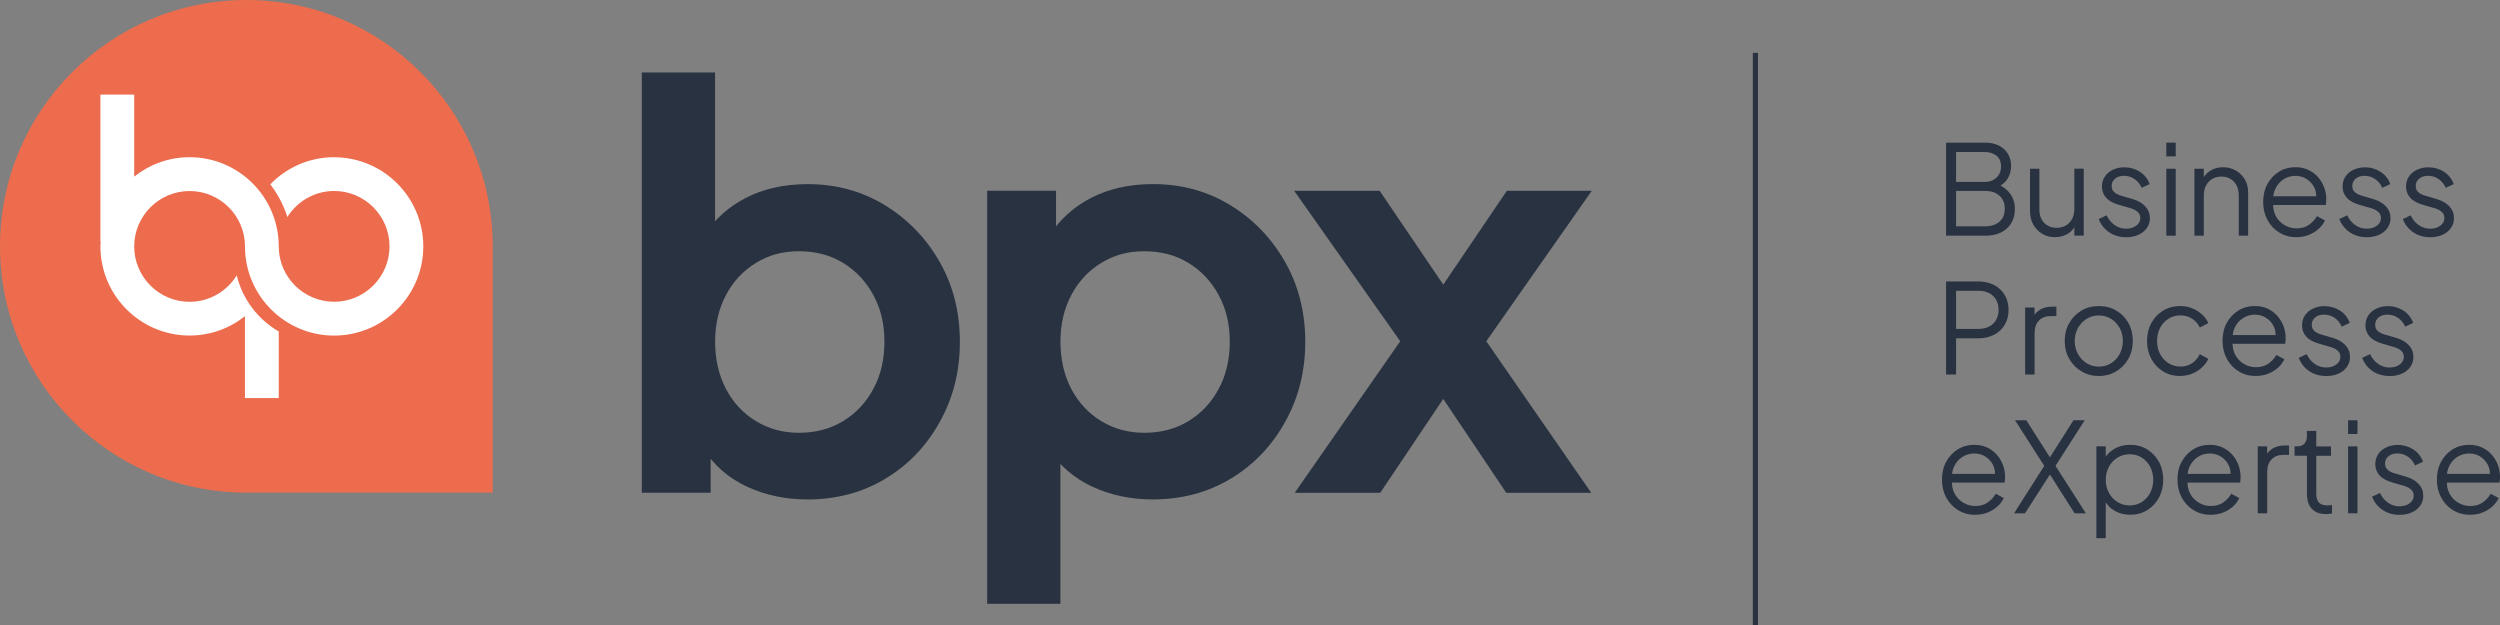 <svg xmlns="http://www.w3.org/2000/svg" id="Layer_2" data-name="Layer 2" viewBox="0 0 482.51 120.68"><rect x="0" y="0" width="482.51" height="120.68" fill="#808080" stroke="none"/><defs><style>      .cls-1 {        fill: #293241;      }      .cls-1, .cls-2, .cls-3 {        stroke-width: 0px;      }      .cls-2 {        fill: #ec6c4d;      }      .cls-3 {        fill: #fff;      }      .cls-4 {        fill: none;        stroke: #293241;        stroke-miterlimit: 10;      }    </style></defs><g id="Capa_1" data-name="Capa 1"><g><g><path class="cls-1" d="M155.81,96.39c-4.22,0-8.09-.82-11.63-2.46-3.54-1.64-6.34-4.07-8.41-7.29l1.39-2.79v11.25h-13.29V13.99h14.14v34.4l-2.14-2.89c2-3.14,4.72-5.59,8.14-7.34,3.43-1.75,7.39-2.62,11.89-2.62,5.5,0,10.46,1.36,14.9,4.07,4.43,2.72,7.95,6.36,10.55,10.93,2.61,4.57,3.91,9.72,3.91,15.43s-1.29,10.79-3.86,15.43c-2.57,4.65-6.07,8.31-10.5,10.98-4.43,2.68-9.47,4.02-15.11,4.02ZM154.2,83.53c3.21,0,6.05-.75,8.52-2.25s4.41-3.57,5.84-6.22c1.43-2.64,2.14-5.68,2.14-9.11s-.71-6.36-2.14-9c-1.43-2.64-3.38-4.71-5.84-6.21-2.46-1.5-5.3-2.25-8.52-2.25s-5.84.75-8.3,2.25c-2.46,1.5-4.39,3.57-5.79,6.21-1.39,2.64-2.09,5.64-2.09,9s.7,6.47,2.09,9.11c1.39,2.64,3.32,4.72,5.79,6.22s5.23,2.25,8.3,2.25Z"></path><path class="cls-1" d="M190.53,116.54V36.81h13.29v11.57l-1.29-2.89c2-3.14,4.72-5.59,8.14-7.34,3.43-1.75,7.39-2.62,11.89-2.62,5.5,0,10.46,1.36,14.9,4.07,4.43,2.72,7.95,6.36,10.55,10.93,2.61,4.57,3.91,9.72,3.91,15.43s-1.29,10.79-3.86,15.43c-2.57,4.65-6.07,8.31-10.5,10.98-4.43,2.68-9.47,4.02-15.11,4.02-4.22,0-8.09-.82-11.63-2.46-3.54-1.64-6.34-4.07-8.41-7.29l2.25-2.79v32.68h-14.14ZM220.85,83.53c3.21,0,6.05-.75,8.52-2.25s4.41-3.57,5.84-6.22c1.43-2.64,2.14-5.68,2.14-9.11s-.71-6.36-2.14-9c-1.43-2.64-3.38-4.71-5.84-6.21-2.46-1.5-5.3-2.25-8.52-2.25s-5.84.75-8.3,2.25c-2.46,1.5-4.39,3.57-5.79,6.21-1.39,2.64-2.09,5.64-2.09,9s.7,6.47,2.09,9.11c1.39,2.64,3.32,4.72,5.79,6.22s5.23,2.25,8.3,2.25Z"></path><path class="cls-1" d="M249.89,95.11l20.36-29.25-20.47-29.04h16.5l15.97,23.57h-7.39l15.97-23.57h16.39l-20.36,29.04,20.25,29.25h-16.4l-15.75-23.47h7.18l-15.75,23.47h-16.5Z"></path></g><g><path class="cls-1" d="M375.6,45.49v-17.96h7.55c1.01,0,1.89.19,2.64.57.75.38,1.33.9,1.74,1.58.41.67.62,1.46.62,2.36s-.23,1.76-.69,2.47c-.46.72-1.11,1.26-1.96,1.63l-.02-.58c.71.26,1.31.62,1.82,1.08.51.47.9,1.01,1.17,1.63.27.62.41,1.28.41,1.99,0,1.61-.51,2.88-1.53,3.82-1.02.94-2.41,1.41-4.16,1.41h-7.57ZM377.53,35.12h5.47c.96,0,1.74-.28,2.33-.84.59-.56.88-1.29.88-2.17s-.29-1.59-.88-2.06c-.59-.47-1.36-.71-2.33-.71h-5.47v5.79ZM377.53,43.68h5.64c1.14,0,2.05-.3,2.74-.9.68-.6,1.02-1.43,1.02-2.5s-.34-1.88-1.02-2.5-1.6-.93-2.74-.93h-5.64v6.82Z"></path><path class="cls-1" d="M396.65,45.78c-.9,0-1.72-.21-2.46-.64s-1.32-1.02-1.75-1.78c-.43-.76-.64-1.64-.64-2.64v-8.15h1.81v7.93c0,.69.14,1.3.42,1.82.28.52.67.93,1.18,1.22.51.29,1.09.43,1.75.43s1.25-.15,1.76-.45.92-.72,1.21-1.28c.29-.55.43-1.22.43-1.99v-7.69h1.81v12.92h-1.81v-2.51l.41.1c-.31.84-.83,1.5-1.57,1.98-.74.48-1.59.72-2.56.72Z"></path><path class="cls-1" d="M410.34,45.78c-1.24,0-2.32-.31-3.25-.94-.93-.63-1.61-1.48-2.03-2.56l1.52-.72c.37.79.89,1.41,1.55,1.88.67.47,1.4.7,2.21.7s1.42-.19,1.95-.57c.53-.38.8-.87.8-1.48,0-.45-.13-.81-.39-1.07-.26-.26-.55-.47-.89-.61-.34-.15-.63-.25-.89-.31l-1.86-.53c-1.19-.34-2.05-.81-2.58-1.42-.53-.61-.8-1.32-.8-2.12,0-.75.19-1.41.58-1.98s.91-1,1.57-1.3c.66-.3,1.39-.46,2.19-.46,1.09,0,2.09.29,2.98.86.89.57,1.52,1.36,1.89,2.38l-1.54.72c-.32-.72-.78-1.29-1.39-1.7-.6-.41-1.27-.62-2.01-.62s-1.3.19-1.74.55c-.43.37-.65.84-.65,1.4,0,.43.11.78.34,1.04.23.26.49.45.78.58.3.13.56.23.78.29l2.15.63c1.04.31,1.86.78,2.45,1.42.59.64.88,1.4.88,2.27,0,.71-.2,1.34-.59,1.9-.39.56-.94,1-1.63,1.31s-1.49.47-2.39.47Z"></path><path class="cls-1" d="M418.11,30.18v-2.65h1.81v2.65h-1.81ZM418.11,45.49v-12.92h1.81v12.92h-1.81Z"></path><path class="cls-1" d="M423.53,45.49v-12.92h1.81v2.51l-.41-.1c.32-.83.85-1.49,1.58-1.98s1.58-.72,2.54-.72,1.74.21,2.47.63,1.31.99,1.74,1.72c.43.73.64,1.56.64,2.47v8.39h-1.81v-7.69c0-.79-.14-1.45-.42-2-.28-.55-.67-.97-1.18-1.27-.51-.3-1.09-.45-1.75-.45s-1.25.15-1.76.45c-.51.3-.92.72-1.21,1.28s-.43,1.22-.43,1.99v7.69h-1.81Z"></path><path class="cls-1" d="M443.21,45.78c-1.21,0-2.29-.29-3.27-.88-.97-.59-1.74-1.39-2.3-2.42-.56-1.03-.84-2.19-.84-3.5s.27-2.46.82-3.46c.55-1,1.29-1.8,2.23-2.38s2-.87,3.17-.87c.93,0,1.76.17,2.5.52s1.35.81,1.87,1.4.91,1.25,1.18,1.98.41,1.48.41,2.25c0,.16,0,.34-.02.54s-.04.41-.07.61h-10.92v-1.69h9.88l-.87.72c.14-.88.04-1.68-.3-2.38s-.84-1.25-1.48-1.66c-.64-.41-1.37-.62-2.17-.62s-1.55.21-2.23.63c-.68.42-1.22,1-1.6,1.75-.39.75-.54,1.64-.46,2.67-.08,1.03.08,1.92.49,2.69.41.76.97,1.35,1.69,1.77s1.48.63,2.3.63c.95,0,1.74-.22,2.39-.67s1.17-1.01,1.57-1.69l1.54.82c-.26.58-.65,1.11-1.18,1.6-.53.49-1.16.88-1.89,1.18-.73.3-1.54.45-2.42.45Z"></path><path class="cls-1" d="M456.78,45.78c-1.24,0-2.32-.31-3.25-.94-.93-.63-1.61-1.48-2.03-2.56l1.52-.72c.37.79.89,1.41,1.55,1.88.67.47,1.4.7,2.21.7s1.42-.19,1.95-.57c.53-.38.8-.87.8-1.48,0-.45-.13-.81-.39-1.07-.26-.26-.55-.47-.89-.61-.34-.15-.63-.25-.89-.31l-1.86-.53c-1.19-.34-2.05-.81-2.58-1.42-.53-.61-.8-1.32-.8-2.12,0-.75.19-1.41.58-1.98s.91-1,1.57-1.3c.66-.3,1.39-.46,2.19-.46,1.09,0,2.09.29,2.98.86.89.57,1.52,1.36,1.89,2.38l-1.54.72c-.32-.72-.78-1.29-1.39-1.7-.6-.41-1.27-.62-2.01-.62s-1.3.19-1.74.55c-.43.37-.65.84-.65,1.4,0,.43.11.78.34,1.04.23.26.49.45.78.58.3.13.56.23.78.29l2.15.63c1.04.31,1.86.78,2.45,1.42.59.64.88,1.4.88,2.27,0,.71-.2,1.34-.59,1.9-.39.56-.94,1-1.63,1.31s-1.49.47-2.39.47Z"></path><path class="cls-1" d="M469.03,45.78c-1.24,0-2.32-.31-3.25-.94-.93-.63-1.61-1.48-2.03-2.56l1.52-.72c.37.79.89,1.41,1.55,1.88.67.47,1.4.7,2.21.7s1.42-.19,1.95-.57c.53-.38.8-.87.8-1.48,0-.45-.13-.81-.39-1.07-.26-.26-.55-.47-.89-.61-.34-.15-.63-.25-.89-.31l-1.86-.53c-1.19-.34-2.05-.81-2.58-1.42-.53-.61-.8-1.32-.8-2.12,0-.75.19-1.41.58-1.98s.91-1,1.57-1.3c.66-.3,1.39-.46,2.19-.46,1.09,0,2.09.29,2.98.86.89.57,1.52,1.36,1.89,2.38l-1.54.72c-.32-.72-.78-1.29-1.39-1.7-.6-.41-1.27-.62-2.01-.62s-1.3.19-1.74.55c-.43.37-.65.84-.65,1.4,0,.43.11.78.34,1.04.23.26.49.45.78.58.3.13.56.23.78.29l2.15.63c1.04.31,1.86.78,2.45,1.42.59.64.88,1.4.88,2.27,0,.71-.2,1.34-.59,1.9-.39.56-.94,1-1.63,1.31s-1.49.47-2.39.47Z"></path><path class="cls-1" d="M375.6,72.28v-17.96h6.17c1.17,0,2.2.23,3.09.69s1.57,1.1,2.06,1.93c.49.83.74,1.79.74,2.88s-.25,2.05-.74,2.87c-.49.82-1.17,1.46-2.05,1.92-.88.46-1.91.69-3.1.69h-4.24v6.99h-1.93ZM377.53,63.48h4.34c.77,0,1.45-.15,2.03-.45.58-.3,1.03-.72,1.35-1.28s.48-1.21.48-1.96-.16-1.41-.48-1.95c-.32-.55-.77-.97-1.35-1.27-.58-.3-1.25-.45-2.03-.45h-4.34v7.35Z"></path><path class="cls-1" d="M390.86,72.28v-12.92h1.81v2.12l-.24-.31c.3-.61.77-1.09,1.39-1.45s1.37-.53,2.25-.53h.82v1.81h-1.13c-.93,0-1.68.29-2.24.87-.56.58-.84,1.4-.84,2.46v7.96h-1.81Z"></path><path class="cls-1" d="M405.09,72.57c-1.22,0-2.33-.29-3.33-.88s-1.79-1.39-2.38-2.41c-.59-1.02-.88-2.18-.88-3.48s.29-2.44.87-3.45,1.36-1.81,2.35-2.4c.99-.59,2.11-.88,3.36-.88s2.38.29,3.36.87c.99.58,1.77,1.37,2.34,2.39s.86,2.17.86,3.47-.3,2.49-.89,3.51-1.39,1.82-2.38,2.4c-.99.58-2.08.87-3.29.87ZM405.09,70.76c.87,0,1.65-.22,2.35-.65s1.25-1.03,1.66-1.78.62-1.6.62-2.53-.21-1.77-.62-2.51-.96-1.33-1.66-1.76c-.7-.43-1.48-.65-2.35-.65s-1.65.22-2.35.65c-.7.43-1.26,1.02-1.68,1.76s-.63,1.58-.63,2.51.21,1.78.63,2.53.98,1.35,1.68,1.78,1.48.65,2.35.65Z"></path><path class="cls-1" d="M420.83,72.57c-1.27,0-2.39-.3-3.35-.89-.96-.59-1.72-1.4-2.27-2.42-.55-1.02-.82-2.17-.82-3.46s.27-2.44.82-3.45c.55-1.01,1.3-1.81,2.27-2.4.96-.59,2.08-.88,3.35-.88.8,0,1.56.14,2.27.43.71.29,1.33.68,1.88,1.17.55.49.96,1.06,1.23,1.7l-1.64.84c-.32-.69-.81-1.25-1.47-1.69-.66-.43-1.42-.65-2.27-.65s-1.62.21-2.3.64c-.68.43-1.22,1.01-1.62,1.76-.39.75-.59,1.59-.59,2.54s.2,1.77.59,2.52c.39.75.93,1.34,1.62,1.77.68.43,1.45.65,2.3.65s1.6-.22,2.25-.65c.65-.43,1.14-1.01,1.48-1.74l1.64.89c-.27.63-.68,1.19-1.23,1.69-.55.5-1.17.89-1.88,1.18s-1.46.43-2.27.43Z"></path><path class="cls-1" d="M435.37,72.57c-1.21,0-2.29-.29-3.27-.88s-1.74-1.39-2.3-2.42-.84-2.19-.84-3.5.27-2.46.82-3.46c.55-1,1.29-1.8,2.23-2.38s2-.87,3.17-.87c.93,0,1.76.17,2.5.52s1.35.81,1.87,1.4c.51.59.91,1.25,1.18,1.98.27.73.41,1.48.41,2.25,0,.16,0,.34-.02.54-.02.2-.04.41-.07.61h-10.92v-1.69h9.89l-.87.72c.14-.88.04-1.68-.3-2.38s-.84-1.25-1.48-1.66-1.37-.62-2.17-.62-1.55.21-2.23.63c-.68.42-1.22,1-1.6,1.75-.39.75-.54,1.64-.46,2.67-.08,1.03.08,1.92.49,2.69.41.76.97,1.35,1.69,1.77.71.42,1.48.63,2.3.63.95,0,1.74-.22,2.39-.67.64-.45,1.17-1.01,1.57-1.69l1.54.82c-.26.58-.65,1.11-1.18,1.6s-1.16.88-1.89,1.18c-.73.3-1.54.45-2.42.45Z"></path><path class="cls-1" d="M448.95,72.57c-1.24,0-2.32-.31-3.26-.94-.93-.63-1.61-1.48-2.02-2.56l1.52-.72c.37.79.89,1.41,1.55,1.88.67.47,1.4.7,2.21.7s1.42-.19,1.95-.57c.53-.38.8-.87.8-1.48,0-.45-.13-.81-.39-1.07-.26-.26-.55-.47-.89-.61-.34-.15-.64-.25-.89-.31l-1.86-.53c-1.19-.34-2.05-.81-2.58-1.42-.53-.61-.79-1.32-.79-2.12,0-.75.19-1.41.58-1.98s.91-1,1.57-1.3c.66-.3,1.39-.46,2.19-.46,1.09,0,2.08.29,2.98.86.89.57,1.52,1.36,1.89,2.38l-1.54.72c-.32-.72-.78-1.29-1.39-1.7-.6-.41-1.27-.62-2.01-.62s-1.3.19-1.74.55c-.43.37-.65.84-.65,1.4,0,.43.11.78.34,1.04.22.26.49.45.78.58.3.13.56.23.78.29l2.15.63c1.04.31,1.86.78,2.45,1.42.59.64.88,1.4.88,2.27,0,.71-.2,1.34-.59,1.9-.39.56-.94,1-1.63,1.31-.69.31-1.49.47-2.39.47Z"></path><path class="cls-1" d="M461.19,72.57c-1.24,0-2.32-.31-3.26-.94-.93-.63-1.61-1.48-2.02-2.56l1.52-.72c.37.79.89,1.41,1.55,1.88.67.47,1.4.7,2.21.7s1.42-.19,1.95-.57c.53-.38.8-.87.8-1.48,0-.45-.13-.81-.39-1.07-.26-.26-.55-.47-.89-.61-.34-.15-.64-.25-.89-.31l-1.86-.53c-1.19-.34-2.05-.81-2.58-1.42-.53-.61-.79-1.32-.79-2.12,0-.75.19-1.41.58-1.98s.91-1,1.57-1.3c.66-.3,1.39-.46,2.19-.46,1.09,0,2.08.29,2.98.86.89.57,1.52,1.36,1.89,2.38l-1.54.72c-.32-.72-.78-1.29-1.39-1.7-.6-.41-1.27-.62-2.01-.62s-1.3.19-1.74.55c-.43.37-.65.84-.65,1.4,0,.43.11.78.34,1.04.22.26.49.45.78.58.3.13.56.23.78.29l2.15.63c1.04.31,1.86.78,2.45,1.42.59.64.88,1.4.88,2.27,0,.71-.2,1.34-.59,1.9-.39.56-.94,1-1.63,1.31-.69.31-1.49.47-2.39.47Z"></path><path class="cls-1" d="M381.22,99.36c-1.21,0-2.29-.29-3.27-.88-.97-.59-1.74-1.39-2.3-2.42-.56-1.03-.84-2.19-.84-3.5s.27-2.46.82-3.46c.55-1,1.29-1.8,2.23-2.38s2-.87,3.17-.87c.93,0,1.76.17,2.5.52s1.35.81,1.87,1.4.91,1.25,1.18,1.98.41,1.48.41,2.25c0,.16,0,.34-.02.54s-.04.41-.07.61h-10.92v-1.69h9.88l-.87.72c.14-.88.04-1.68-.3-2.38s-.84-1.25-1.48-1.66c-.64-.41-1.37-.62-2.17-.62s-1.55.21-2.23.63c-.68.42-1.22,1-1.6,1.75-.39.75-.54,1.64-.46,2.67-.08,1.03.08,1.92.49,2.69.41.76.97,1.35,1.69,1.77s1.48.63,2.3.63c.95,0,1.74-.22,2.39-.67s1.17-1.01,1.57-1.69l1.54.82c-.26.58-.65,1.11-1.18,1.6-.53.49-1.16.88-1.89,1.18-.73.3-1.54.45-2.42.45Z"></path><path class="cls-1" d="M388.72,99.07l5.83-9.16-5.64-8.8h2.17l4.89,7.67h-.65l4.87-7.67h2.17l-5.64,8.8,5.86,9.16h-2.17l-5.09-8h.65l-5.14,8h-2.12Z"></path><path class="cls-1" d="M404.61,103.89v-17.75h1.81v2.89l-.29-.51c.51-.82,1.2-1.47,2.06-1.95s1.84-.72,2.95-.72c1.22,0,2.31.29,3.27.88.96.59,1.71,1.39,2.27,2.4s.83,2.17.83,3.47-.28,2.44-.83,3.46c-.55,1.02-1.31,1.82-2.27,2.41s-2.05.88-3.27.88c-1.11,0-2.11-.25-3-.76-.89-.51-1.56-1.23-2.01-2.16l.29-.27v7.72h-1.81ZM411.04,97.55c.87,0,1.64-.22,2.33-.65.68-.43,1.22-1.02,1.62-1.77.39-.75.59-1.59.59-2.52s-.2-1.79-.59-2.53c-.39-.74-.93-1.33-1.62-1.76-.68-.43-1.46-.65-2.33-.65s-1.65.22-2.35.65c-.7.43-1.25,1.02-1.66,1.77-.41.75-.61,1.59-.61,2.52s.2,1.77.61,2.52c.41.75.96,1.34,1.66,1.77s1.48.65,2.35.65Z"></path><path class="cls-1" d="M426.67,99.36c-1.21,0-2.29-.29-3.27-.88s-1.74-1.39-2.3-2.42-.84-2.19-.84-3.5.27-2.46.82-3.46c.55-1,1.29-1.8,2.23-2.38s2-.87,3.17-.87c.93,0,1.76.17,2.5.52s1.35.81,1.87,1.4c.51.59.91,1.25,1.18,1.98.27.73.41,1.48.41,2.25,0,.16,0,.34-.02.54-.02.2-.04.41-.07.61h-10.92v-1.69h9.89l-.87.72c.14-.88.04-1.68-.3-2.38s-.84-1.25-1.48-1.66-1.37-.62-2.17-.62-1.55.21-2.23.63c-.68.42-1.22,1-1.6,1.75-.39.75-.54,1.64-.46,2.67-.08,1.03.08,1.92.49,2.69.41.76.97,1.35,1.69,1.77.71.42,1.48.63,2.3.63.95,0,1.74-.22,2.39-.67.64-.45,1.17-1.01,1.57-1.69l1.54.82c-.26.58-.65,1.11-1.18,1.6s-1.16.88-1.89,1.18c-.73.3-1.54.45-2.42.45Z"></path><path class="cls-1" d="M435.76,99.07v-12.92h1.81v2.12l-.24-.31c.31-.61.77-1.09,1.39-1.45.62-.35,1.37-.53,2.25-.53h.82v1.81h-1.13c-.93,0-1.68.29-2.24.87-.56.58-.84,1.4-.84,2.46v7.96h-1.81Z"></path><path class="cls-1" d="M448.87,99.21c-1.16,0-2.05-.34-2.68-1.01s-.94-1.64-.94-2.89v-7.35h-2.39v-1.81h.6c.55,0,.98-.18,1.3-.54.32-.36.48-.82.48-1.36v-1.08h1.81v2.99h2.84v1.81h-2.84v7.35c0,.43.06.82.19,1.15.13.33.35.59.66.78.31.19.74.29,1.27.29.13,0,.28,0,.46-.02.18-.02.33-.03.46-.05v1.62c-.19.05-.41.08-.65.11s-.43.04-.58.04Z"></path><path class="cls-1" d="M453.19,83.76v-2.65h1.81v2.65h-1.81ZM453.19,99.07v-12.92h1.81v12.92h-1.81Z"></path><path class="cls-1" d="M463.1,99.36c-1.24,0-2.32-.31-3.25-.94-.93-.63-1.61-1.48-2.03-2.56l1.52-.72c.37.79.89,1.41,1.55,1.88.67.47,1.4.7,2.21.7s1.42-.19,1.95-.57c.53-.38.8-.87.8-1.48,0-.45-.13-.81-.39-1.07-.26-.26-.55-.47-.89-.61-.34-.15-.63-.25-.89-.31l-1.86-.53c-1.19-.34-2.05-.81-2.58-1.42-.53-.61-.8-1.32-.8-2.12,0-.75.19-1.41.58-1.98s.91-1,1.57-1.3c.66-.3,1.39-.46,2.19-.46,1.09,0,2.09.29,2.98.86.89.57,1.52,1.36,1.89,2.38l-1.54.72c-.32-.72-.78-1.29-1.39-1.7-.6-.41-1.27-.62-2.01-.62s-1.3.19-1.74.55c-.43.37-.65.84-.65,1.4,0,.43.11.78.34,1.04.23.26.49.45.78.58.3.13.56.23.78.29l2.15.63c1.04.31,1.86.78,2.45,1.42.59.64.88,1.4.88,2.27,0,.71-.2,1.34-.59,1.9-.39.56-.94,1-1.63,1.31s-1.49.47-2.39.47Z"></path><path class="cls-1" d="M476.74,99.36c-1.21,0-2.29-.29-3.27-.88-.97-.59-1.74-1.39-2.3-2.42-.56-1.03-.84-2.19-.84-3.5s.27-2.46.82-3.46c.55-1,1.29-1.8,2.23-2.38s2-.87,3.17-.87c.93,0,1.76.17,2.5.52s1.35.81,1.87,1.4.91,1.25,1.18,1.98.41,1.48.41,2.25c0,.16,0,.34-.02.54s-.04.41-.07.61h-10.92v-1.69h9.88l-.87.72c.14-.88.04-1.68-.3-2.38s-.84-1.25-1.48-1.66c-.64-.41-1.37-.62-2.17-.62s-1.55.21-2.23.63c-.68.42-1.22,1-1.6,1.75-.39.75-.54,1.64-.46,2.67-.08,1.03.08,1.92.49,2.69.41.76.97,1.35,1.69,1.77s1.48.63,2.3.63c.95,0,1.74-.22,2.39-.67s1.17-1.01,1.57-1.69l1.54.82c-.26.58-.65,1.11-1.18,1.6-.53.49-1.16.88-1.89,1.18-.73.3-1.54.45-2.42.45Z"></path></g><line class="cls-4" x1="338.8" y1="10.2" x2="338.8" y2="120.68"></line><g><path class="cls-2" d="M47.54,0h0C73.78,0,95.09,21.3,95.09,47.54v47.54h-47.54C21.3,95.09,0,73.78,0,47.54H0C0,21.3,21.3,0,47.54,0Z"></path><path class="cls-3" d="M64.49,30.34c-4.83,0-9.19,2.01-12.32,5.23.72.94,2.38,3.31,3.29,6.32,1.89-3.01,5.22-5.03,9.03-5.03,5.9,0,10.69,4.8,10.69,10.69s-4.8,10.69-10.69,10.69-10.66-4.77-10.69-10.64h0s0-.03,0-.05c0-9.49-7.72-17.21-17.21-17.21-4.04,0-7.75,1.41-10.69,3.75v-15.83h-6.52v28.38h.05c-.02.3-.05.6-.05.91,0,9.49,7.72,17.21,17.21,17.21,4.04,0,7.75-1.4,10.69-3.74v15.81h6.52v-12.85c-4.01-2.33-6.99-6.22-8.11-10.84-1.88,3.06-5.25,5.11-9.1,5.11-5.9,0-10.69-4.8-10.69-10.69s4.8-10.69,10.69-10.69,10.68,4.78,10.69,10.67h0s0,.02,0,.02c0,9.49,7.72,17.21,17.21,17.21s17.21-7.72,17.21-17.21-7.72-17.21-17.21-17.21Z"></path></g></g></g></svg>